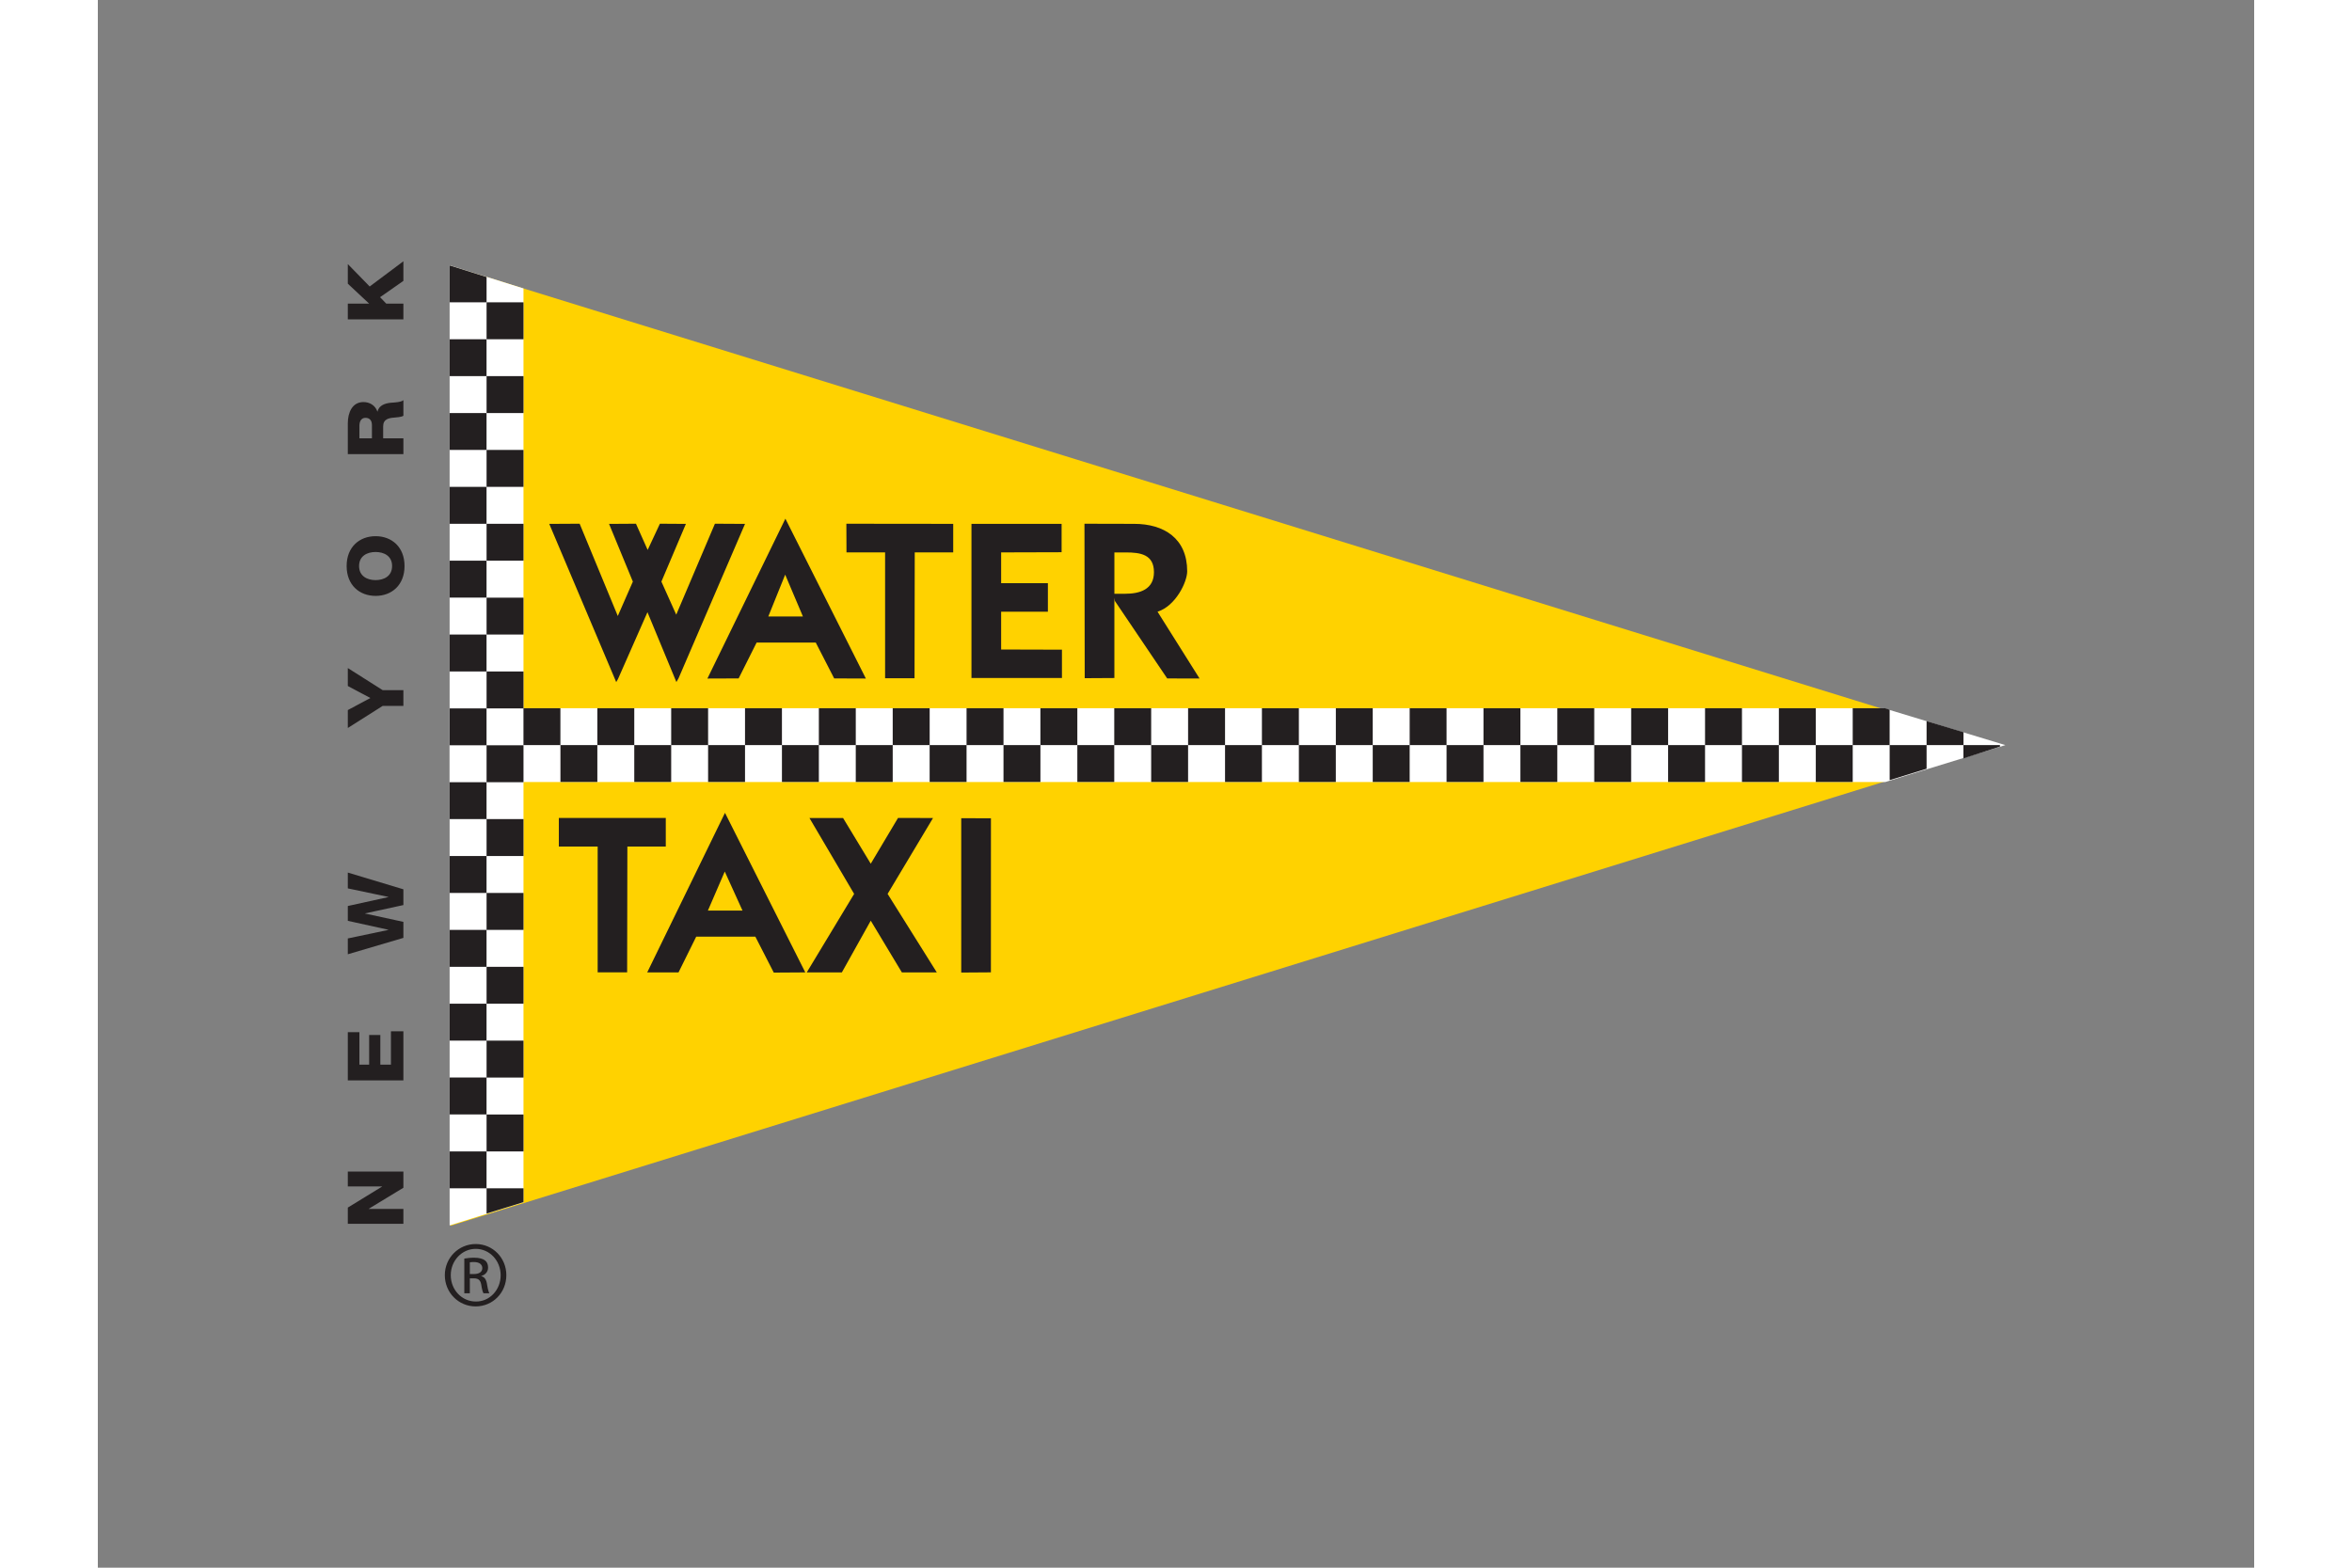 <?xml version="1.0" encoding="UTF-8"?> <svg xmlns="http://www.w3.org/2000/svg" height="800" width="1200" viewBox="-29.951 -31.459 259.574 188.751"><rect x="-29.951" y="-31.459" width="259.574" height="188.751" fill="#808080" stroke="none"/><path fill="#FFD200" d="M12.487.547l.004 115.585 186.651-57.83z"></path><path fill="#FFF" d="M185.045 53.809H12.397v8.888h172.828l14.447-4.444z"></path><path fill="#FFF" d="M12.397 116.08l8.892-2.775V3.27L12.397.474z"></path><path fill="#231F20" d="M21.285 53.809h4.447v4.444h-4.447zm8.895 0h4.444v4.444H30.18zm8.888 0h4.444v4.444h-4.444zm8.888 0H52.4v4.444h-4.444zm8.888 0h4.444v4.444h-4.444zm8.891 0h4.448v4.444h-4.448zm8.889 0h4.447v4.444h-4.447zm8.888 0h4.447v4.444h-4.447zm8.891 0h4.444v4.444h-4.444zm8.889 0h4.447v4.444h-4.447zm8.887 0h4.447v4.444h-4.447zm8.899 0h4.44v4.444h-4.44zm8.887 0h4.44v4.444h-4.44zm8.885 0h4.444v4.444h-4.444zm8.888 0h4.444v4.444h-4.444zm8.891 0h4.447v4.444h-4.447zm8.892 0h4.444v4.444h-4.444zm8.888 0h4.444v4.444h-4.444zm8.888 4.444h4.444v-4.257l-.554-.187h-3.89zm8.892-2.893v2.893h4.443v-1.554zM25.736 58.253h4.444v4.44h-4.444zm8.888 0h4.444v4.44h-4.444zm8.888 0h4.444v4.44h-4.444zm8.888 0h4.444v4.44H52.4zm8.888 0h4.447v4.44h-4.447zm8.892 0h4.444v4.44H70.18zm8.891 0h4.444v4.44h-4.444zm8.888 0h4.444v4.44h-4.444zm8.888 0h4.444v4.44h-4.444zm8.892 0h4.44v4.44h-4.44zm8.888 0h4.447v4.44h-4.447zm8.891 0h4.447v4.44h-4.447zm8.888 0h4.444v4.44h-4.444zm8.888 0h4.443v4.44h-4.443zm8.888 0h4.444v4.44h-4.444zm8.892 0h4.447v4.44h-4.447zm8.891 0h4.443v4.44h-4.443zm8.888 0h4.444v4.44h-4.444zm17.77 0v1.599l4.398-1.419v-.18zm-8.878 0v4.219l4.444-1.374v-2.845zM12.397 107.172h4.444v4.443h-4.444zm0-8.895h4.444v4.447h-4.444zm0-8.888h4.444v4.444h-4.444zm0-8.888h4.444v4.444h-4.444zm0-8.895h4.444v4.444h-4.444zm0-8.888h4.444v4.444h-4.444zm0-8.888h4.444v4.444h-4.444zm0-8.888h4.444v4.444h-4.444zm0-8.895h4.444v4.444h-4.444zm0-8.888h4.444v4.444h-4.444zm0-8.888h4.444v4.444h-4.444zm0-8.888h4.444v4.444h-4.444zm.003-4.444h4.445V1.893L12.4.495zm4.445 109.719l4.444-1.375v-1.667h-4.444zm0-11.934h4.444v4.448h-4.444zm0-8.891h4.444v4.444h-4.444zm0-8.888h4.444v4.444h-4.444zm0-8.895h4.444v4.451h-4.444zm0-8.888h4.444v4.444h-4.444zm0-8.888h4.444v4.444h-4.444z"></path><path fill="#231F20" d="M16.845 49.386h4.444v4.444h-4.444zm0-8.888h4.444v4.444h-4.444zm0-8.895h4.444v4.444h-4.444zm0-8.888h4.444v4.444h-4.444zm0-8.888h4.444v4.444h-4.444zm0-8.888h4.444v4.444h-4.444zM59.758 67.03l3.333 5.503 3.282-5.51 4.215.007-5.468 9.137 5.922 9.452h-4.206l-3.745-6.229-3.478 6.229h-4.226l5.704-9.452-5.379-9.137zm17.801.035l-.004 18.548-3.572.024V67.051zM24.39 31.617l3.658-.021 4.593 11.11 1.814-4.139-2.866-6.95 3.239-.021 1.409 3.156 1.474-3.156 3.129.021-2.949 6.95 1.786 3.98 4.656-10.951 3.623.021-8.009 18.606-.253.436-3.482-8.41-3.554 8.061-.207.356zm19.039 18.62l9.386-19.247 9.688 19.247-3.814-.014-2.219-4.319h-7.116l-2.167 4.319zm7.33-7.472h4.167l-2.135-5.036zm22.259-7.715h-4.631l-.025 15.149h-3.544V35.05H60.17l-.014-3.451 12.862.014zm13.048-3.433v3.412l-7.279.021v3.71h5.628v3.434h-5.628v4.548l7.32.02v3.413H75.215V31.617zm2.751-.018l5.984.014c3.568 0 6.382 1.734 6.382 5.714 0 1.281-1.378 4.167-3.569 4.866l5.06 8.043-3.897-.01-6.303-9.334-.055-.381v9.664l-3.572.021-.03-18.597m3.603 8.432h1.298c1.762 0 3.464-.516 3.464-2.599 0-2.136-1.623-2.378-3.385-2.378H92.42zM36.182 85.619l9.362-19.212 9.667 19.212-3.793.024-2.218-4.326h-7.12l-2.129 4.302zm7.306-7.444h4.164l-2.135-4.7zm-5.07-7.711h-4.624l-.028 15.145h-3.548V70.464h-4.673v-3.437h12.873zM4.264 111.408v-.024H.142v-1.786h6.69v1.948l-4.171 2.534v.021h4.171v1.786H.142v-1.952zM1.536 92.812v3.914H2.71v-3.571h1.346v3.571h1.277v-4.015h1.499v5.912H.142v-5.811zm.686-14.298v.018l4.61 1.003v1.928l-6.69 1.973v-1.904l4.893-1.031v-.014L.142 79.41v-1.785l4.893-1.077v-.014L.142 75.503v-1.904l6.69 2.015v1.897zm4.61-24.982H4.34L.142 56.19v-2.156l2.716-1.45-2.716-1.447v-2.16l4.198 2.659h2.492zM0 36.691c0-2.295 1.547-3.593 3.485-3.593 1.941 0 3.485 1.298 3.485 3.593 0 2.298-1.544 3.596-3.485 3.596C1.546 40.286 0 38.989 0 36.691m5.472 0c0-1.226-.99-1.689-1.987-1.689-.993 0-1.987.463-1.987 1.689 0 1.229.994 1.696 1.987 1.696.996 0 1.987-.468 1.987-1.696M.142 23.22v-3.717c0-1.287.533-2.554 1.883-2.554.723 0 1.409.374 1.678 1.142h.018c.169-.775.966-1 1.603-1.059.28-.021 1.263-.055 1.509-.312v1.879c-.225.163-.879.197-1.066.218-.678.048-1.371.173-1.371 1.063v1.437h2.437v1.903H.142m2.903-1.903v-1.589c0-.575-.28-.879-.786-.879-.499 0-.72.426-.72.958v1.509h1.506zM2.71 5.098L.142 2.696V.336l2.633 2.699L6.832 0v2.36l-2.81 1.963.747.775h2.063v1.896H.142V5.098zm12.836 113.226c2.049 0 3.679 1.664 3.679 3.748 0 2.114-1.63 3.762-3.696 3.762-2.045 0-3.71-1.647-3.71-3.762 0-2.084 1.665-3.748 3.71-3.748h.017m-.017.581c-1.647 0-2.994 1.416-2.994 3.167 0 1.779 1.346 3.174 3.011 3.174 1.665.021 2.994-1.395 2.994-3.16 0-1.765-1.329-3.181-2.994-3.181zm-.699 5.347h-.665v-4.178c.35-.052.682-.104 1.184-.104.63 0 1.045.131 1.298.318.246.187.38.464.38.865 0 .547-.363.883-.813 1.018v.031c.363.065.616.397.695 1.018.101.646.204.896.267 1.031h-.699c-.097-.135-.197-.516-.28-1.069-.1-.53-.367-.728-.896-.728h-.471zm0-2.315h.485c.547 0 1.018-.197 1.018-.713 0-.367-.267-.734-1.018-.734-.218 0-.367.015-.485.035z"></path></svg> 